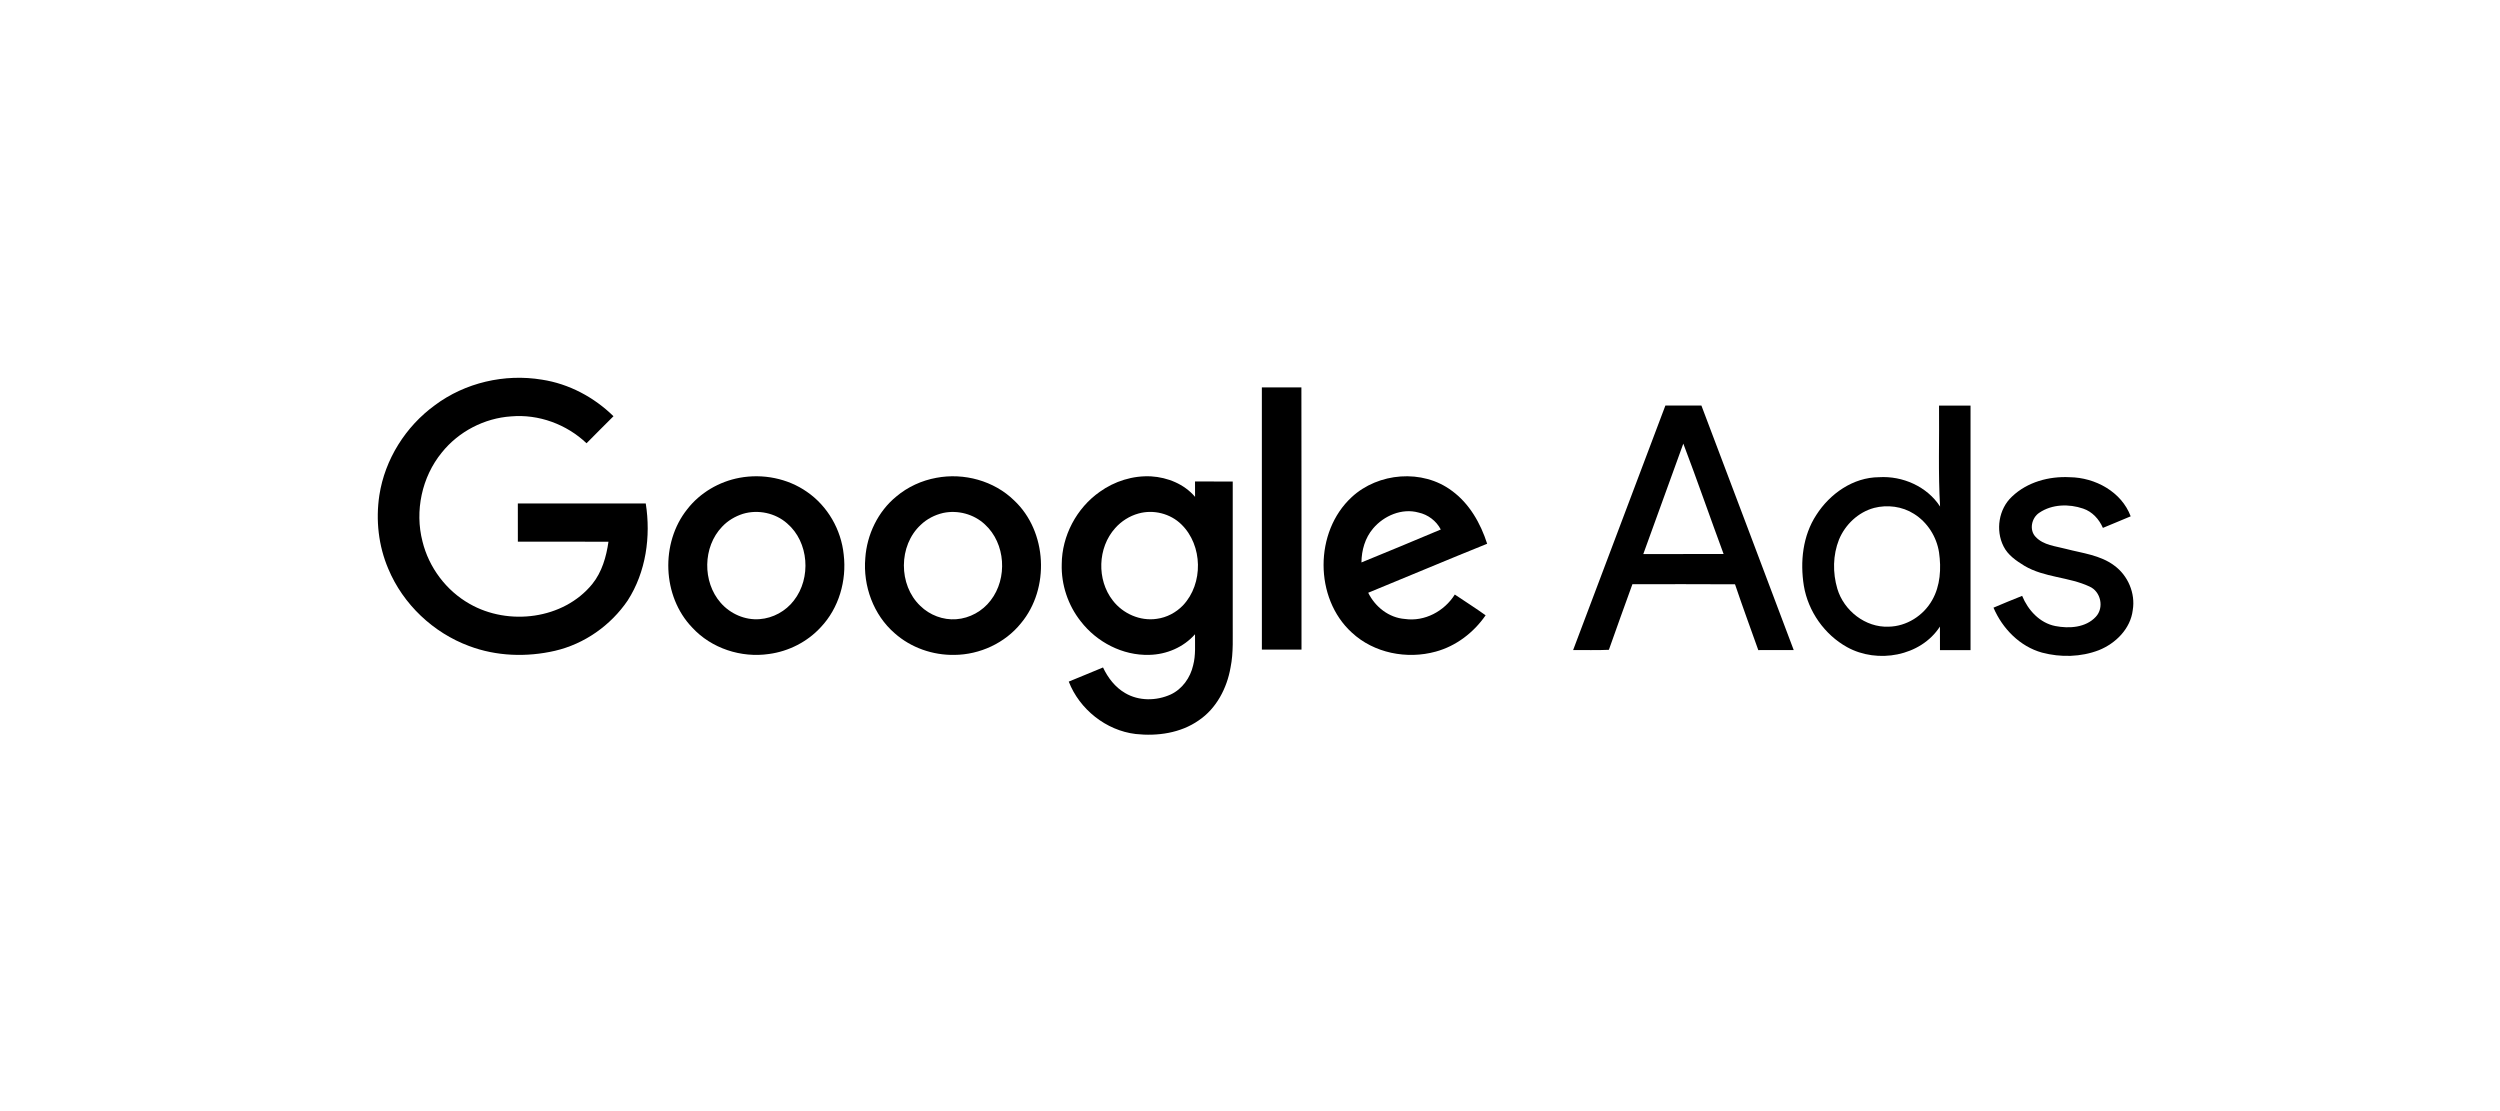 <svg xmlns="http://www.w3.org/2000/svg" width="225" height="100" viewBox="0 0 225 100" fill="none"><rect width="225" height="100" fill="white"></rect><path d="M39.13 36.475C41.857 34.437 45.422 33.614 48.772 34.169C51.203 34.54 53.464 35.746 55.214 37.46C54.406 38.272 53.589 39.074 52.789 39.893C50.993 38.187 48.483 37.259 46.005 37.474C43.59 37.632 41.269 38.841 39.758 40.733C37.963 42.93 37.317 45.99 38.024 48.732C38.599 51.075 40.161 53.159 42.264 54.347C45.756 56.348 50.706 55.751 53.303 52.566C54.176 51.485 54.568 50.111 54.762 48.756C52.045 48.742 49.326 48.756 46.607 48.751C46.605 47.606 46.608 46.459 46.605 45.314C50.443 45.309 54.282 45.312 58.118 45.312C58.588 48.283 58.138 51.488 56.491 54.044C54.967 56.288 52.596 57.958 49.947 58.572C47.403 59.159 44.675 59.069 42.22 58.142C38.988 56.946 36.28 54.384 34.949 51.2C34.06 49.124 33.807 46.8 34.142 44.574C34.637 41.352 36.5 38.388 39.13 36.477" fill="black"></path><path d="M98.975 44.266C100.309 43.308 101.964 42.785 103.61 42.873C105.091 42.965 106.583 43.568 107.556 44.718C107.549 44.257 107.549 43.795 107.551 43.334C108.684 43.334 109.815 43.333 110.946 43.336V55.933C110.93 57.316 111.027 58.714 110.749 60.076C110.425 61.936 109.478 63.763 107.885 64.835C106.248 65.982 104.155 66.273 102.207 66.06C99.54 65.74 97.155 63.836 96.188 61.344C97.223 60.934 98.241 60.487 99.272 60.071C99.711 61.004 100.366 61.859 101.269 62.38C102.5 63.107 104.078 63.085 105.362 62.504C106.408 62.016 107.133 60.987 107.383 59.878C107.626 58.965 107.54 58.014 107.551 57.082C106.519 58.258 104.98 58.908 103.428 58.938C101.038 59.008 98.707 57.792 97.263 55.914C96.118 54.467 95.502 52.615 95.556 50.772C95.572 48.221 96.891 45.728 98.977 44.265M102.465 46.215C101.656 46.438 100.921 46.904 100.365 47.532C98.783 49.289 98.694 52.183 100.149 54.041C101.059 55.232 102.616 55.919 104.11 55.694C105.005 55.577 105.844 55.132 106.468 54.484C108.318 52.528 108.257 49.082 106.326 47.198C105.33 46.215 103.807 45.838 102.465 46.215Z" fill="black"></path><path d="M113.567 34.868C114.754 34.865 115.94 34.875 117.126 34.863C117.146 42.73 117.129 50.598 117.135 58.464C115.946 58.465 114.756 58.464 113.569 58.464C113.565 50.598 113.567 42.733 113.567 34.868Z" fill="black"></path><path d="M149.884 36.501C150.964 36.497 152.043 36.508 153.125 36.495C155.911 43.827 158.661 51.169 161.434 58.505C160.371 58.509 159.309 58.504 158.246 58.509C157.545 56.536 156.821 54.571 156.152 52.587C153.073 52.563 149.995 52.581 146.917 52.578C146.214 54.547 145.484 56.508 144.799 58.483C143.727 58.534 142.653 58.495 141.581 58.506C144.356 51.174 147.113 43.834 149.884 36.501ZM151.498 39.925C150.293 43.237 149.092 46.551 147.896 49.865C150.307 49.866 152.715 49.871 155.125 49.861C153.901 46.555 152.751 43.22 151.498 39.925Z" fill="black"></path><path d="M174.512 36.505H177.348V58.51H174.598C174.597 57.804 174.602 57.097 174.594 56.391C172.859 59.074 168.965 59.754 166.242 58.245C164.205 57.118 162.734 55.024 162.347 52.727C162 50.562 162.244 48.213 163.469 46.345C164.689 44.434 166.78 42.962 169.106 42.948C171.227 42.814 173.437 43.781 174.607 45.588C174.426 42.566 174.548 39.532 174.513 36.505M168.657 45.716C167.238 46.099 166.069 47.212 165.511 48.559C164.953 49.959 164.935 51.55 165.36 52.989C165.946 54.959 167.891 56.492 169.978 56.401C171.589 56.375 173.108 55.41 173.893 54.015C174.634 52.723 174.721 51.161 174.513 49.715C174.296 48.306 173.47 47.003 172.257 46.246C171.201 45.571 169.862 45.404 168.657 45.714" fill="black"></path><path d="M181.081 44.691C182.453 43.381 184.416 42.848 186.28 42.949C188.564 42.978 190.934 44.257 191.762 46.469C190.932 46.826 190.093 47.159 189.261 47.51C188.919 46.728 188.311 46.053 187.487 45.775C186.212 45.336 184.686 45.369 183.545 46.142C182.837 46.596 182.602 47.704 183.215 48.328C183.921 49.077 185.01 49.151 185.948 49.404C187.421 49.789 189.023 49.956 190.276 50.894C191.514 51.79 192.201 53.394 191.948 54.908C191.748 56.583 190.413 57.909 188.901 58.515C187.281 59.14 185.459 59.177 183.788 58.737C181.787 58.185 180.216 56.569 179.414 54.69C180.272 54.331 181.127 53.965 181.993 53.628C182.521 54.912 183.575 56.071 184.985 56.345C186.223 56.583 187.715 56.495 188.623 55.511C189.388 54.699 189.08 53.239 188.059 52.79C186.195 51.913 183.992 51.988 182.198 50.923C181.466 50.473 180.706 49.96 180.316 49.166C179.584 47.72 179.883 45.802 181.081 44.691Z" fill="black"></path><path d="M66.561 43.001C68.643 42.615 70.883 43.046 72.625 44.265C74.487 45.543 75.707 47.67 75.933 49.91C76.215 52.249 75.499 54.735 73.865 56.455C72.659 57.767 70.982 58.619 69.218 58.858C66.712 59.229 64.023 58.358 62.299 56.479C59.593 53.671 59.43 48.857 61.855 45.827C63.001 44.347 64.724 43.342 66.561 43.001ZM66.873 46.242C66.161 46.468 65.497 46.86 64.987 47.407C63.246 49.22 63.209 52.37 64.861 54.252C65.723 55.242 67.052 55.831 68.369 55.723C69.572 55.635 70.722 55.002 71.452 54.042C73.026 52.03 72.807 48.782 70.84 47.105C69.776 46.165 68.231 45.84 66.874 46.242" fill="black"></path><path d="M121.646 44.748C124.039 42.524 128.028 42.189 130.668 44.171C132.252 45.325 133.254 47.101 133.844 48.938C130.265 50.379 126.709 51.884 123.139 53.347C123.762 54.617 124.998 55.599 126.436 55.707C128.219 55.966 129.992 55.009 130.933 53.508C131.856 54.133 132.802 54.726 133.706 55.377C132.633 56.932 131.047 58.148 129.214 58.646C126.626 59.361 123.651 58.783 121.664 56.932C118.27 53.842 118.285 47.853 121.647 44.748M123.58 47.562C122.856 48.407 122.54 49.524 122.53 50.62C124.916 49.644 127.297 48.657 129.671 47.655C129.269 46.879 128.52 46.312 127.666 46.128C126.174 45.714 124.552 46.411 123.579 47.561" fill="black"></path><path d="M84.273 43.003C86.75 42.533 89.462 43.265 91.275 45.042C94.257 47.839 94.497 52.968 91.889 56.089C90.452 57.877 88.18 58.924 85.893 58.941C83.947 58.975 81.985 58.293 80.525 56.996C78.609 55.343 77.661 52.727 77.877 50.226C78.023 48.11 79.015 46.036 80.665 44.688C81.691 43.821 82.953 43.244 84.272 43.003M84.882 46.166C84.133 46.339 83.423 46.703 82.867 47.237C80.857 49.092 80.845 52.65 82.828 54.53C83.674 55.363 84.882 55.82 86.066 55.73C87.276 55.643 88.429 55.002 89.159 54.038C90.7 52.056 90.508 48.899 88.636 47.194C87.646 46.269 86.203 45.884 84.882 46.166Z" fill="black"></path></svg>